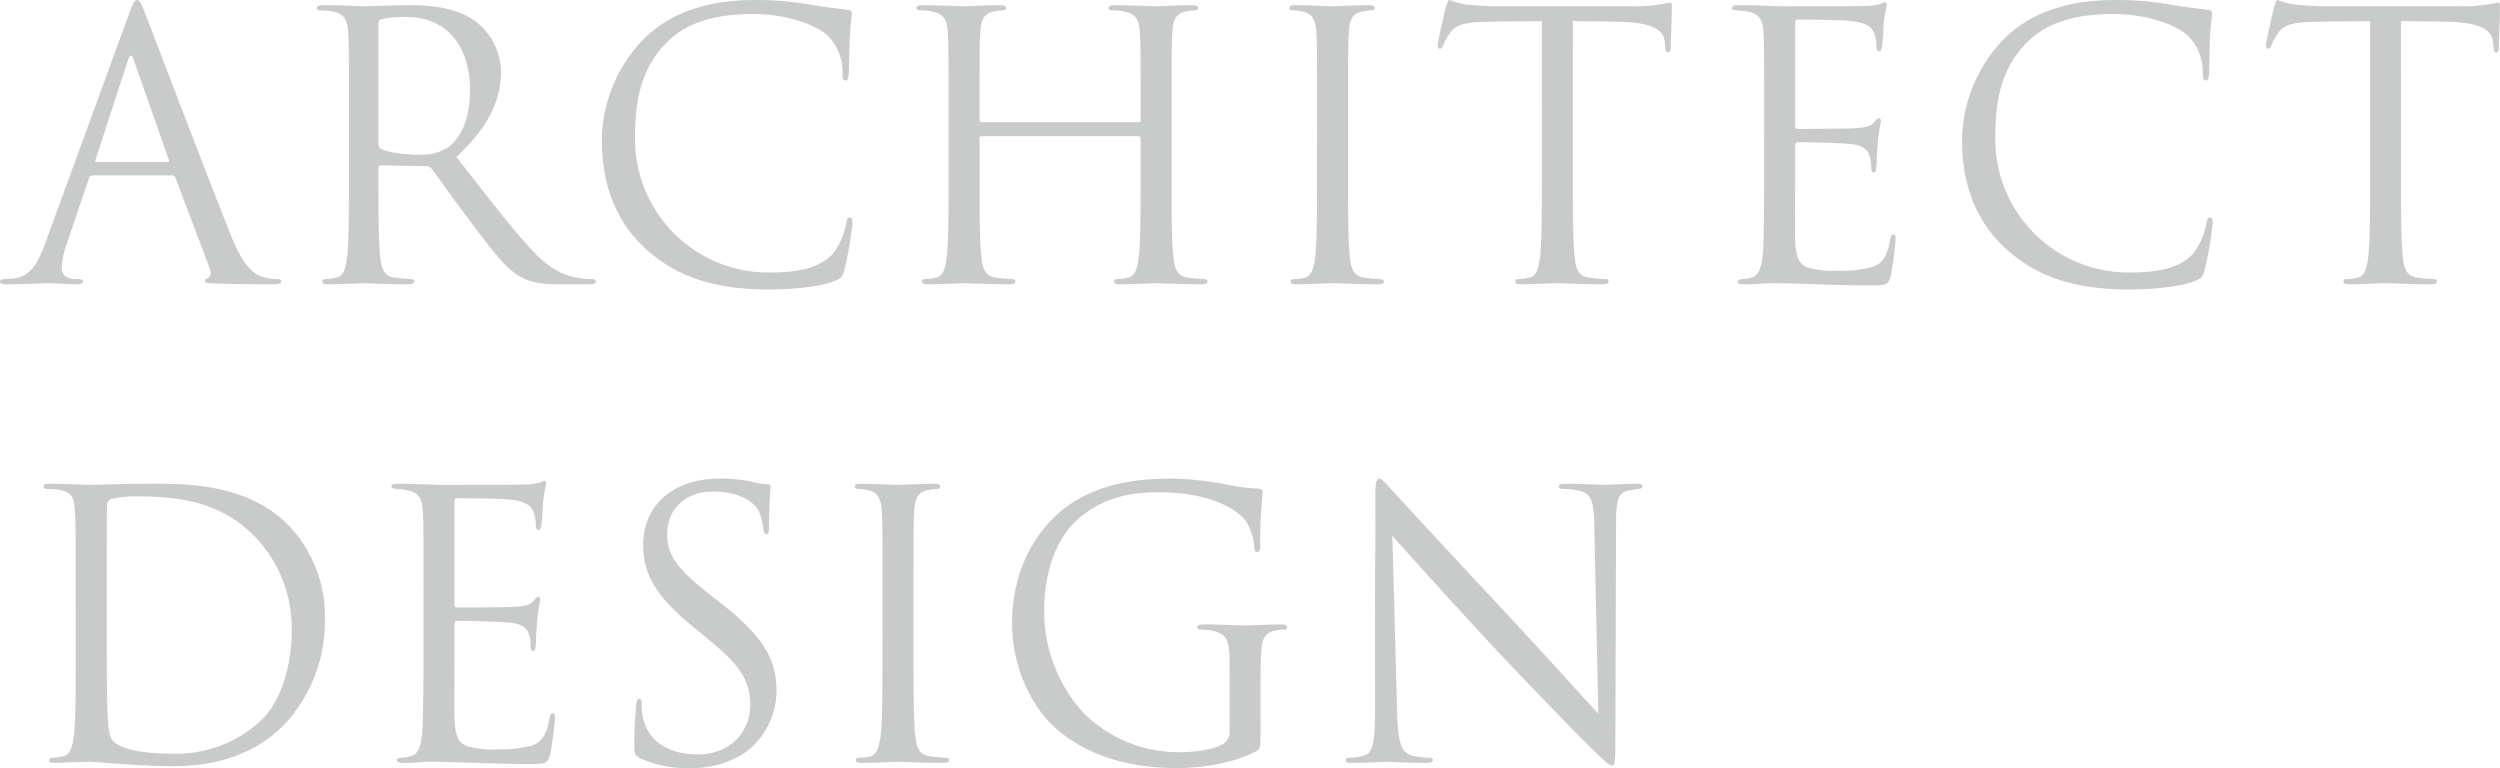<svg xmlns="http://www.w3.org/2000/svg" width="365.634" height="112.336" viewBox="0 0 365.634 112.336">
  <path id="パス_14497" data-name="パス 14497" d="M23.706-15.768a.472.472,0,0,1,.486.324L29.214-2.16c.324.864,0,1.35-.324,1.458-.216.054-.378.162-.378.378,0,.324.594.324,1.62.378C33.858.162,37.8.162,38.61.162c.594,0,1.08-.108,1.08-.432,0-.27-.27-.324-.594-.324A7.115,7.115,0,0,1,36.99-.918c-1.134-.324-2.7-1.188-4.644-5.994-3.294-8.208-11.772-30.51-12.582-32.562-.648-1.674-.864-1.944-1.188-1.944s-.54.324-1.188,2.106L5.13-5.778C4.158-3.078,3.078-1.026.594-.7A11.425,11.425,0,0,1-.7-.594c-.486,0-.756.108-.756.324,0,.324.324.432,1.026.432C2.106.162,5.076,0,5.67,0S8.424.162,9.72.162c.486,0,.972-.108.972-.432,0-.216-.162-.324-.7-.324H9.5C8.586-.594,7.56-1.08,7.56-2.16a11.4,11.4,0,0,1,.756-3.618l3.24-9.558a.569.569,0,0,1,.54-.432ZM12.69-17.712c-.162,0-.27-.108-.162-.378L17.28-32.67q.405-1.215.81,0l5.13,14.58c.054.216.054.378-.216.378ZM49.572-15.5c0,5.184,0,9.45-.27,11.718-.216,1.566-.486,2.754-1.566,2.97a8.337,8.337,0,0,1-1.62.216c-.324,0-.432.162-.432.324,0,.324.27.432.864.432C48.168.162,51.57,0,51.624,0c.27,0,3.672.162,6.642.162.594,0,.864-.162.864-.432,0-.162-.108-.324-.432-.324a23.553,23.553,0,0,1-2.43-.216c-1.62-.216-1.944-1.4-2.106-2.97-.27-2.268-.27-6.534-.27-11.718v-1.3c0-.27.108-.432.378-.432l6.642.108a.871.871,0,0,1,.7.324c1.08,1.4,3.618,5.022,5.886,7.992,3.078,4.05,4.968,6.7,7.29,7.938,1.4.756,2.754,1.026,5.778,1.026H84.4c.972,0,1.3-.108,1.3-.432,0-.162-.216-.324-.486-.324a12.95,12.95,0,0,1-2.106-.162c-1.35-.216-3.672-.81-6.588-3.888-3.132-3.348-6.8-8.154-11.232-13.824,4.86-4.482,6.534-8.478,6.534-12.474a9.451,9.451,0,0,0-3.726-7.344c-2.862-2.052-6.48-2.376-9.882-2.376-1.674,0-5.778.162-6.372.162-.27,0-3.672-.162-6.1-.162-.594,0-.864.108-.864.432,0,.216.216.324.432.324a10.1,10.1,0,0,1,1.836.162c1.782.378,2.214,1.242,2.322,3.078.108,1.728.108,3.24.108,11.664Zm4.32-22.464a.651.651,0,0,1,.432-.648,16.3,16.3,0,0,1,3.618-.324c5.778,0,9.342,4.05,9.342,10.8,0,4.1-1.4,7.02-3.294,8.316a6.993,6.993,0,0,1-4.05,1.026c-2.376,0-4.86-.378-5.67-.864a.705.705,0,0,1-.378-.648ZM110.916.918c3.456,0,7.56-.378,9.72-1.242.972-.432,1.08-.54,1.4-1.566A56.005,56.005,0,0,0,123.228-8.8c0-.432-.108-.81-.378-.81-.324,0-.432.216-.54.81a10.277,10.277,0,0,1-2,4.536c-2.16,2.214-5.346,2.7-9.4,2.7A19.5,19.5,0,0,1,91.422-21.33c0-5.508.918-10.314,4.86-14.094,1.89-1.836,5.238-3.942,12.42-3.942,4.752,0,8.91,1.458,10.8,3.078a7.476,7.476,0,0,1,2.268,5.508c0,.756.054,1.134.432,1.134.324,0,.432-.324.486-1.134s.054-3.78.162-5.562c.108-1.944.27-2.592.27-3.024a.51.51,0,0,0-.486-.594c-2-.27-3.672-.432-5.724-.81a46.283,46.283,0,0,0-7.83-.648c-8.316,0-13.23,2.538-16.47,5.778A21.559,21.559,0,0,0,86.562-20.9c0,5.13,1.3,11.286,6.534,15.984C97.362-1.08,102.816.918,110.916.918Zm31.212-24.462a.284.284,0,0,1-.324-.324V-25c0-8.424,0-9.936.108-11.664.108-1.89.54-2.808,2-3.078a8.028,8.028,0,0,1,1.35-.162c.216,0,.432-.108.432-.324,0-.324-.27-.432-.864-.432-1.62,0-5.022.162-5.292.162s-3.672-.162-6.1-.162c-.594,0-.864.108-.864.432,0,.216.216.324.432.324a10.1,10.1,0,0,1,1.836.162c1.782.378,2.214,1.242,2.322,3.078.108,1.728.108,3.24.108,11.664v9.5c0,5.184,0,9.45-.27,11.718-.216,1.566-.486,2.754-1.566,2.97a8.336,8.336,0,0,1-1.62.216c-.324,0-.432.162-.432.324,0,.324.27.432.864.432,1.62,0,5.022-.162,5.292-.162s3.672.162,6.642.162c.594,0,.864-.162.864-.432,0-.162-.108-.324-.432-.324a23.553,23.553,0,0,1-2.43-.216c-1.62-.216-1.944-1.4-2.106-2.97-.27-2.268-.27-6.534-.27-11.718v-5.67a.284.284,0,0,1,.324-.324h22.9a.311.311,0,0,1,.324.324v5.67c0,5.184,0,9.45-.27,11.718-.216,1.566-.486,2.754-1.566,2.97a8.337,8.337,0,0,1-1.62.216c-.324,0-.432.162-.432.324,0,.324.27.432.864.432,1.62,0,5.022-.162,5.292-.162s3.672.162,6.642.162c.594,0,.864-.162.864-.432,0-.162-.108-.324-.432-.324a23.552,23.552,0,0,1-2.43-.216c-1.62-.216-1.944-1.4-2.106-2.97-.27-2.268-.27-6.534-.27-11.718V-25c0-8.424,0-9.936.108-11.664.108-1.89.54-2.808,2-3.078a8.028,8.028,0,0,1,1.35-.162c.216,0,.432-.108.432-.324,0-.324-.27-.432-.864-.432-1.62,0-5.022.162-5.292.162s-3.672-.162-6.1-.162c-.594,0-.864.108-.864.432,0,.216.216.324.432.324a10.1,10.1,0,0,1,1.836.162c1.782.378,2.214,1.242,2.322,3.078.108,1.728.108,3.24.108,11.664v1.134a.284.284,0,0,1-.324.324ZM191.16-15.5c0,5.184,0,9.45-.27,11.718-.216,1.566-.54,2.808-1.62,3.024a7.458,7.458,0,0,1-1.4.162c-.486,0-.594.162-.594.324,0,.324.27.432.864.432,1.62,0,5.022-.162,5.292-.162s3.726.162,6.7.162c.594,0,.81-.162.81-.432,0-.162-.162-.324-.648-.324-.324,0-1.458-.108-2.214-.216-1.62-.216-1.944-1.4-2.106-2.97-.27-2.268-.27-6.534-.27-11.718V-25c0-8.424,0-9.936.108-11.664.108-1.89.54-2.808,2-3.078a8.028,8.028,0,0,1,1.35-.162c.216,0,.432-.108.432-.324,0-.324-.27-.432-.864-.432-1.62,0-5.022.162-5.292.162s-3.672-.162-5.454-.162c-.594,0-.864.108-.864.432,0,.216.216.324.432.324a7.087,7.087,0,0,1,1.674.216c1.188.27,1.728,1.188,1.836,3.024.108,1.728.108,3.24.108,11.664ZM228.582-38.34c2.268.054,4.536.054,6.8.108,5.184.108,6.48,1.35,6.642,2.97,0,.216.054.378.054.594.054.756.162.918.432.918.216,0,.378-.216.378-.7,0-.594.162-4.32.162-5.94,0-.324,0-.648-.27-.648-.216,0-.7.162-1.512.27a21.585,21.585,0,0,1-3.834.27h-20.25c-.648,0-2.7-.108-4.266-.27a10.082,10.082,0,0,1-2.376-.648c-.216,0-.432.7-.54,1.026-.108.432-1.188,5.076-1.188,5.616,0,.324.108.486.27.486.216,0,.378-.108.54-.54a9.494,9.494,0,0,1,.918-1.674c.864-1.3,2.16-1.674,5.508-1.728,2.646-.054,5.346-.054,7.992-.108V-15.5c0,5.184,0,9.45-.27,11.718-.216,1.566-.486,2.754-1.566,2.97a8.337,8.337,0,0,1-1.62.216c-.324,0-.432.162-.432.324,0,.324.27.432.864.432,1.62,0,5.022-.162,5.292-.162s3.672.162,6.642.162c.594,0,.864-.162.864-.432,0-.162-.108-.324-.432-.324a23.552,23.552,0,0,1-2.43-.216c-1.62-.216-1.944-1.4-2.106-2.97-.27-2.268-.27-6.534-.27-11.718ZM256.554-15.5c0,4.806-.054,7.56-.108,9.666-.108,4.05-.81,4.806-1.944,5.076a6.974,6.974,0,0,1-1.242.162c-.324.054-.594.162-.594.324,0,.324.27.432.864.432,1.4.054,2.7-.162,4-.162,2.106,0,4.59.108,6.75.162,2.106.054,3.888.162,7.884.162,2.106,0,2.538,0,2.916-1.4a52.848,52.848,0,0,0,.7-5.238c0-.378,0-.81-.324-.81-.27,0-.378.216-.486.81-.432,2.322-1.026,3.456-2.754,4a17.908,17.908,0,0,1-4.86.486,13.063,13.063,0,0,1-4.482-.486c-1.35-.54-1.674-1.728-1.782-3.942-.054-1.134,0-7.4,0-9.234V-20.25a.341.341,0,0,1,.378-.378c.918,0,6.264.108,7.722.27,1.944.216,2.592.972,2.808,1.782a4.878,4.878,0,0,1,.216,1.512c0,.432.054.864.378.864.216,0,.324-.27.378-.81.054-.756.054-2,.216-3.672.162-1.782.432-2.7.432-3.024s-.108-.432-.27-.432c-.216,0-.378.216-.648.54-.54.648-1.242.81-2.7.918-1.242.108-7.884.108-8.586.108-.27,0-.324-.162-.324-.54v-14.9c0-.378.108-.54.324-.54.594,0,6.48.054,7.4.162,2.376.216,3.51.756,3.888,2a5.381,5.381,0,0,1,.27,1.782c0,.432.108.7.432.7.216,0,.378-.378.432-.918.108-1.4.162-2.43.216-3.24a23.492,23.492,0,0,1,.432-2.538c0-.27-.054-.486-.216-.486a1.312,1.312,0,0,0-.594.216,9,9,0,0,1-2.484.324c-1.242.054-11.988.054-12.366.054-3.4-.162-4.86-.162-6.1-.162-.594,0-.864.108-.864.432,0,.216.324.27.7.324a12.728,12.728,0,0,1,1.566.162c1.782.378,2.214,1.242,2.322,3.078.108,1.728.108,3.24.108,11.664ZM309.852.918c3.456,0,7.56-.378,9.72-1.242.972-.432,1.08-.54,1.4-1.566A56,56,0,0,0,322.164-8.8c0-.432-.108-.81-.378-.81-.324,0-.432.216-.54.81a10.277,10.277,0,0,1-2,4.536c-2.16,2.214-5.346,2.7-9.4,2.7A19.5,19.5,0,0,1,290.358-21.33c0-5.508.918-10.314,4.86-14.094,1.89-1.836,5.238-3.942,12.42-3.942,4.752,0,8.91,1.458,10.8,3.078a7.476,7.476,0,0,1,2.268,5.508c0,.756.054,1.134.432,1.134.324,0,.432-.324.486-1.134s.054-3.78.162-5.562c.108-1.944.27-2.592.27-3.024a.51.51,0,0,0-.486-.594c-2-.27-3.672-.432-5.724-.81a46.284,46.284,0,0,0-7.83-.648c-8.316,0-13.23,2.538-16.47,5.778A21.559,21.559,0,0,0,285.5-20.9c0,5.13,1.3,11.286,6.534,15.984C296.3-1.08,301.752.918,309.852.918ZM349.7-38.34c2.268.054,4.536.054,6.8.108,5.184.108,6.48,1.35,6.642,2.97,0,.216.054.378.054.594.054.756.162.918.432.918.216,0,.378-.216.378-.7,0-.594.162-4.32.162-5.94,0-.324,0-.648-.27-.648-.216,0-.7.162-1.512.27a21.585,21.585,0,0,1-3.834.27H338.31c-.648,0-2.7-.108-4.266-.27a10.082,10.082,0,0,1-2.376-.648c-.216,0-.432.7-.54,1.026-.108.432-1.188,5.076-1.188,5.616,0,.324.108.486.27.486.216,0,.378-.108.54-.54a9.494,9.494,0,0,1,.918-1.674c.864-1.3,2.16-1.674,5.508-1.728,2.646-.054,5.346-.054,7.992-.108V-15.5c0,5.184,0,9.45-.27,11.718-.216,1.566-.486,2.754-1.566,2.97a8.337,8.337,0,0,1-1.62.216c-.324,0-.432.162-.432.324,0,.324.27.432.864.432,1.62,0,5.022-.162,5.292-.162s3.672.162,6.642.162c.594,0,.864-.162.864-.432,0-.162-.108-.324-.432-.324a23.553,23.553,0,0,1-2.43-.216c-1.62-.216-1.944-1.4-2.106-2.97-.27-2.268-.27-6.534-.27-11.718ZM9.612,54.5c0,5.184,0,9.45-.27,11.718-.216,1.566-.486,2.754-1.566,2.97a11.3,11.3,0,0,1-1.512.216c-.432,0-.54.162-.54.324,0,.324.27.432.864.432.81,0,2.052-.108,3.132-.108C10.854,70,11.772,70,11.88,70c.27,0,2.106.162,4.482.324,2.322.162,5.184.324,7.506.324,9.18,0,14.04-3.78,16.362-6.21A22.073,22.073,0,0,0,46.062,49.21a19.293,19.293,0,0,0-5.238-13.716C34.4,28.852,24.516,29.338,19.17,29.338c-3.24,0-6.642.162-7.29.162-.27,0-3.672-.162-6.1-.162-.594,0-.864.108-.864.432,0,.216.216.324.594.324a10.1,10.1,0,0,1,1.836.162C9.126,30.634,9.4,31.5,9.5,33.334c.108,1.728.108,3.24.108,11.664Zm4.536-10.368c0-4.158,0-9.666.054-11.5a.978.978,0,0,1,.648-1.08,14.421,14.421,0,0,1,3.51-.378c6.426,0,12.582.756,17.658,6.1A19.316,19.316,0,0,1,41.2,50.884c0,4.968-1.512,10.152-4.32,12.906A18.123,18.123,0,0,1,24.03,68.812c-6.372,0-8.478-1.134-9.18-2.16-.432-.594-.54-2.754-.594-4.1-.054-1.026-.108-5.994-.108-11.718ZM60.48,54.5c0,4.806-.054,7.56-.108,9.666-.108,4.05-.81,4.806-1.944,5.076a6.975,6.975,0,0,1-1.242.162c-.324.054-.594.162-.594.324,0,.324.27.432.864.432,1.4.054,2.7-.162,4-.162,2.106,0,4.59.108,6.75.162,2.106.054,3.888.162,7.884.162,2.106,0,2.538,0,2.916-1.4.27-1.134.7-4.806.7-5.238,0-.378,0-.81-.324-.81-.27,0-.378.216-.486.81-.432,2.322-1.026,3.456-2.754,4a17.908,17.908,0,0,1-4.86.486,13.063,13.063,0,0,1-4.482-.486c-1.35-.54-1.674-1.728-1.782-3.942-.054-1.134,0-7.4,0-9.234V49.75a.341.341,0,0,1,.378-.378c.918,0,6.264.108,7.722.27,1.944.216,2.592.972,2.808,1.782a4.878,4.878,0,0,1,.216,1.512c0,.432.054.864.378.864.216,0,.324-.27.378-.81.054-.756.054-2,.216-3.672.162-1.782.432-2.7.432-3.024s-.108-.432-.27-.432c-.216,0-.378.216-.648.54-.54.648-1.242.81-2.7.918-1.242.108-7.884.108-8.586.108-.27,0-.324-.162-.324-.54v-14.9c0-.378.108-.54.324-.54.594,0,6.48.054,7.4.162,2.376.216,3.51.756,3.888,2a5.381,5.381,0,0,1,.27,1.782c0,.432.108.7.432.7.216,0,.378-.378.432-.918.108-1.4.162-2.43.216-3.24a23.492,23.492,0,0,1,.432-2.538c0-.27-.054-.486-.216-.486a1.312,1.312,0,0,0-.594.216,9,9,0,0,1-2.484.324c-1.242.054-11.988.054-12.366.054-3.4-.162-4.86-.162-6.1-.162-.594,0-.864.108-.864.432,0,.216.324.27.7.324a12.728,12.728,0,0,1,1.566.162c1.782.378,2.214,1.242,2.322,3.078.108,1.728.108,3.24.108,11.664ZM99.36,70.918a14.2,14.2,0,0,0,8.154-2.268,11.188,11.188,0,0,0,4.59-8.964c0-4.32-1.512-7.668-7.884-12.69l-1.512-1.188c-5.184-4.05-6.588-5.994-6.588-9.072,0-3.942,2.916-6.264,6.642-6.264,4.968,0,6.426,2.268,6.75,2.862a9.489,9.489,0,0,1,.7,2.7c.054.432.108.7.432.7.27,0,.378-.378.378-1.242,0-3.672.216-5.454.216-5.724s-.108-.378-.54-.378a8.834,8.834,0,0,1-1.89-.27,20.942,20.942,0,0,0-5.022-.54c-6.858,0-11.178,3.942-11.178,9.72,0,3.672,1.3,7.02,7.02,11.718l2.43,2c4.644,3.834,6.21,5.994,6.21,9.72,0,3.456-2.538,7.182-7.722,7.182-3.618,0-7.182-1.512-7.992-5.508a9.511,9.511,0,0,1-.162-2c0-.432-.054-.594-.378-.594-.27,0-.378.27-.432.864-.054.864-.27,3.024-.27,5.724,0,1.458.054,1.674.81,2.052A16.385,16.385,0,0,0,99.36,70.918ZM127.6,54.5c0,5.184,0,9.45-.27,11.718-.216,1.566-.54,2.808-1.62,3.024a7.459,7.459,0,0,1-1.4.162c-.486,0-.594.162-.594.324,0,.324.27.432.864.432,1.62,0,5.022-.162,5.292-.162s3.726.162,6.7.162c.594,0,.81-.162.81-.432,0-.162-.162-.324-.648-.324-.324,0-1.458-.108-2.214-.216-1.62-.216-1.944-1.4-2.106-2.97-.27-2.268-.27-6.534-.27-11.718V45c0-8.424,0-9.936.108-11.664.108-1.89.54-2.808,2-3.078a8.028,8.028,0,0,1,1.35-.162c.216,0,.432-.108.432-.324,0-.324-.27-.432-.864-.432-1.62,0-5.022.162-5.292.162s-3.672-.162-5.454-.162c-.594,0-.864.108-.864.432,0,.216.216.324.432.324a7.087,7.087,0,0,1,1.674.216c1.188.27,1.728,1.188,1.836,3.024.108,1.728.108,3.24.108,11.664Zm55.3,5.022c0-2.268,0-3.888.108-5.616.108-1.89.54-2.808,2-3.078a8.028,8.028,0,0,1,1.35-.162c.216,0,.432-.108.432-.324,0-.324-.27-.432-.864-.432-1.62,0-5.022.162-5.292.162s-3.672-.162-6.1-.162c-.594,0-.864.108-.864.432,0,.216.216.324.432.324a10.1,10.1,0,0,1,1.836.162c2.16.594,2.43,1.188,2.43,5.562v9.18a1.962,1.962,0,0,1-1.08,1.89c-1.4.81-4.212,1.134-6.156,1.134a19.656,19.656,0,0,1-14.148-5.778,22.021,22.021,0,0,1-5.724-14.958c0-6.318,2.214-11.232,5.346-13.716,4.1-3.24,8.154-3.564,11.556-3.564,6.966,0,11.34,2.322,12.69,4.374a8.3,8.3,0,0,1,1.134,3.564c.054.486.108.81.378.81.378,0,.486-.27.486-1.134a68.35,68.35,0,0,1,.378-7.668c0-.216-.108-.432-.648-.486a26.9,26.9,0,0,1-4.374-.54,46.234,46.234,0,0,0-8.262-.918c-4.158,0-9.5.378-14.364,3.4-4.806,3.024-9.018,9.126-9.018,17.766,0,6.75,3.132,12.528,6.426,15.39,5.994,5.238,13.662,5.778,17.766,5.778,3.132,0,7.992-.594,11.448-2.43.648-.378.7-.486.7-2.916Zm16.74,2.7c0,4.914-.27,6.48-1.62,6.858a7.748,7.748,0,0,1-2.214.324c-.27,0-.432.108-.432.324,0,.378.324.432.864.432,2.43,0,4.7-.162,5.184-.162s2.646.162,5.724.162c.648,0,.972-.108.972-.432,0-.216-.162-.324-.432-.324a11.842,11.842,0,0,1-2.7-.324c-1.458-.432-2-1.836-2.106-6.264l-.7-25.866c1.728,1.944,7.83,8.748,14.094,15.5,5.724,6.156,13.5,14.094,14.094,14.634,2.862,2.862,3.51,3.456,3.942,3.456.378,0,.486-.27.486-3.834L234.9,35.17c0-3.726.378-4.536,1.89-4.86.648-.108.972-.162,1.4-.216.378-.054.594-.162.594-.378,0-.324-.378-.378-.972-.378-2.214,0-4,.162-4.59.162s-3.186-.162-5.616-.162c-.648,0-1.08.054-1.08.378,0,.216.162.378.756.378a11.225,11.225,0,0,1,2.322.27c1.674.432,2.052,1.62,2.106,5.13l.594,27.432c-1.728-1.782-7.614-8.37-12.96-14.094-8.316-8.91-16.362-17.6-17.172-18.522-.54-.54-1.458-1.728-1.89-1.728s-.594.594-.594,2.7c.054,10.476-.054,3.456-.054,22.95Z" transform="translate(1.458 41.418)" fill="#c9caca"/>
</svg>
